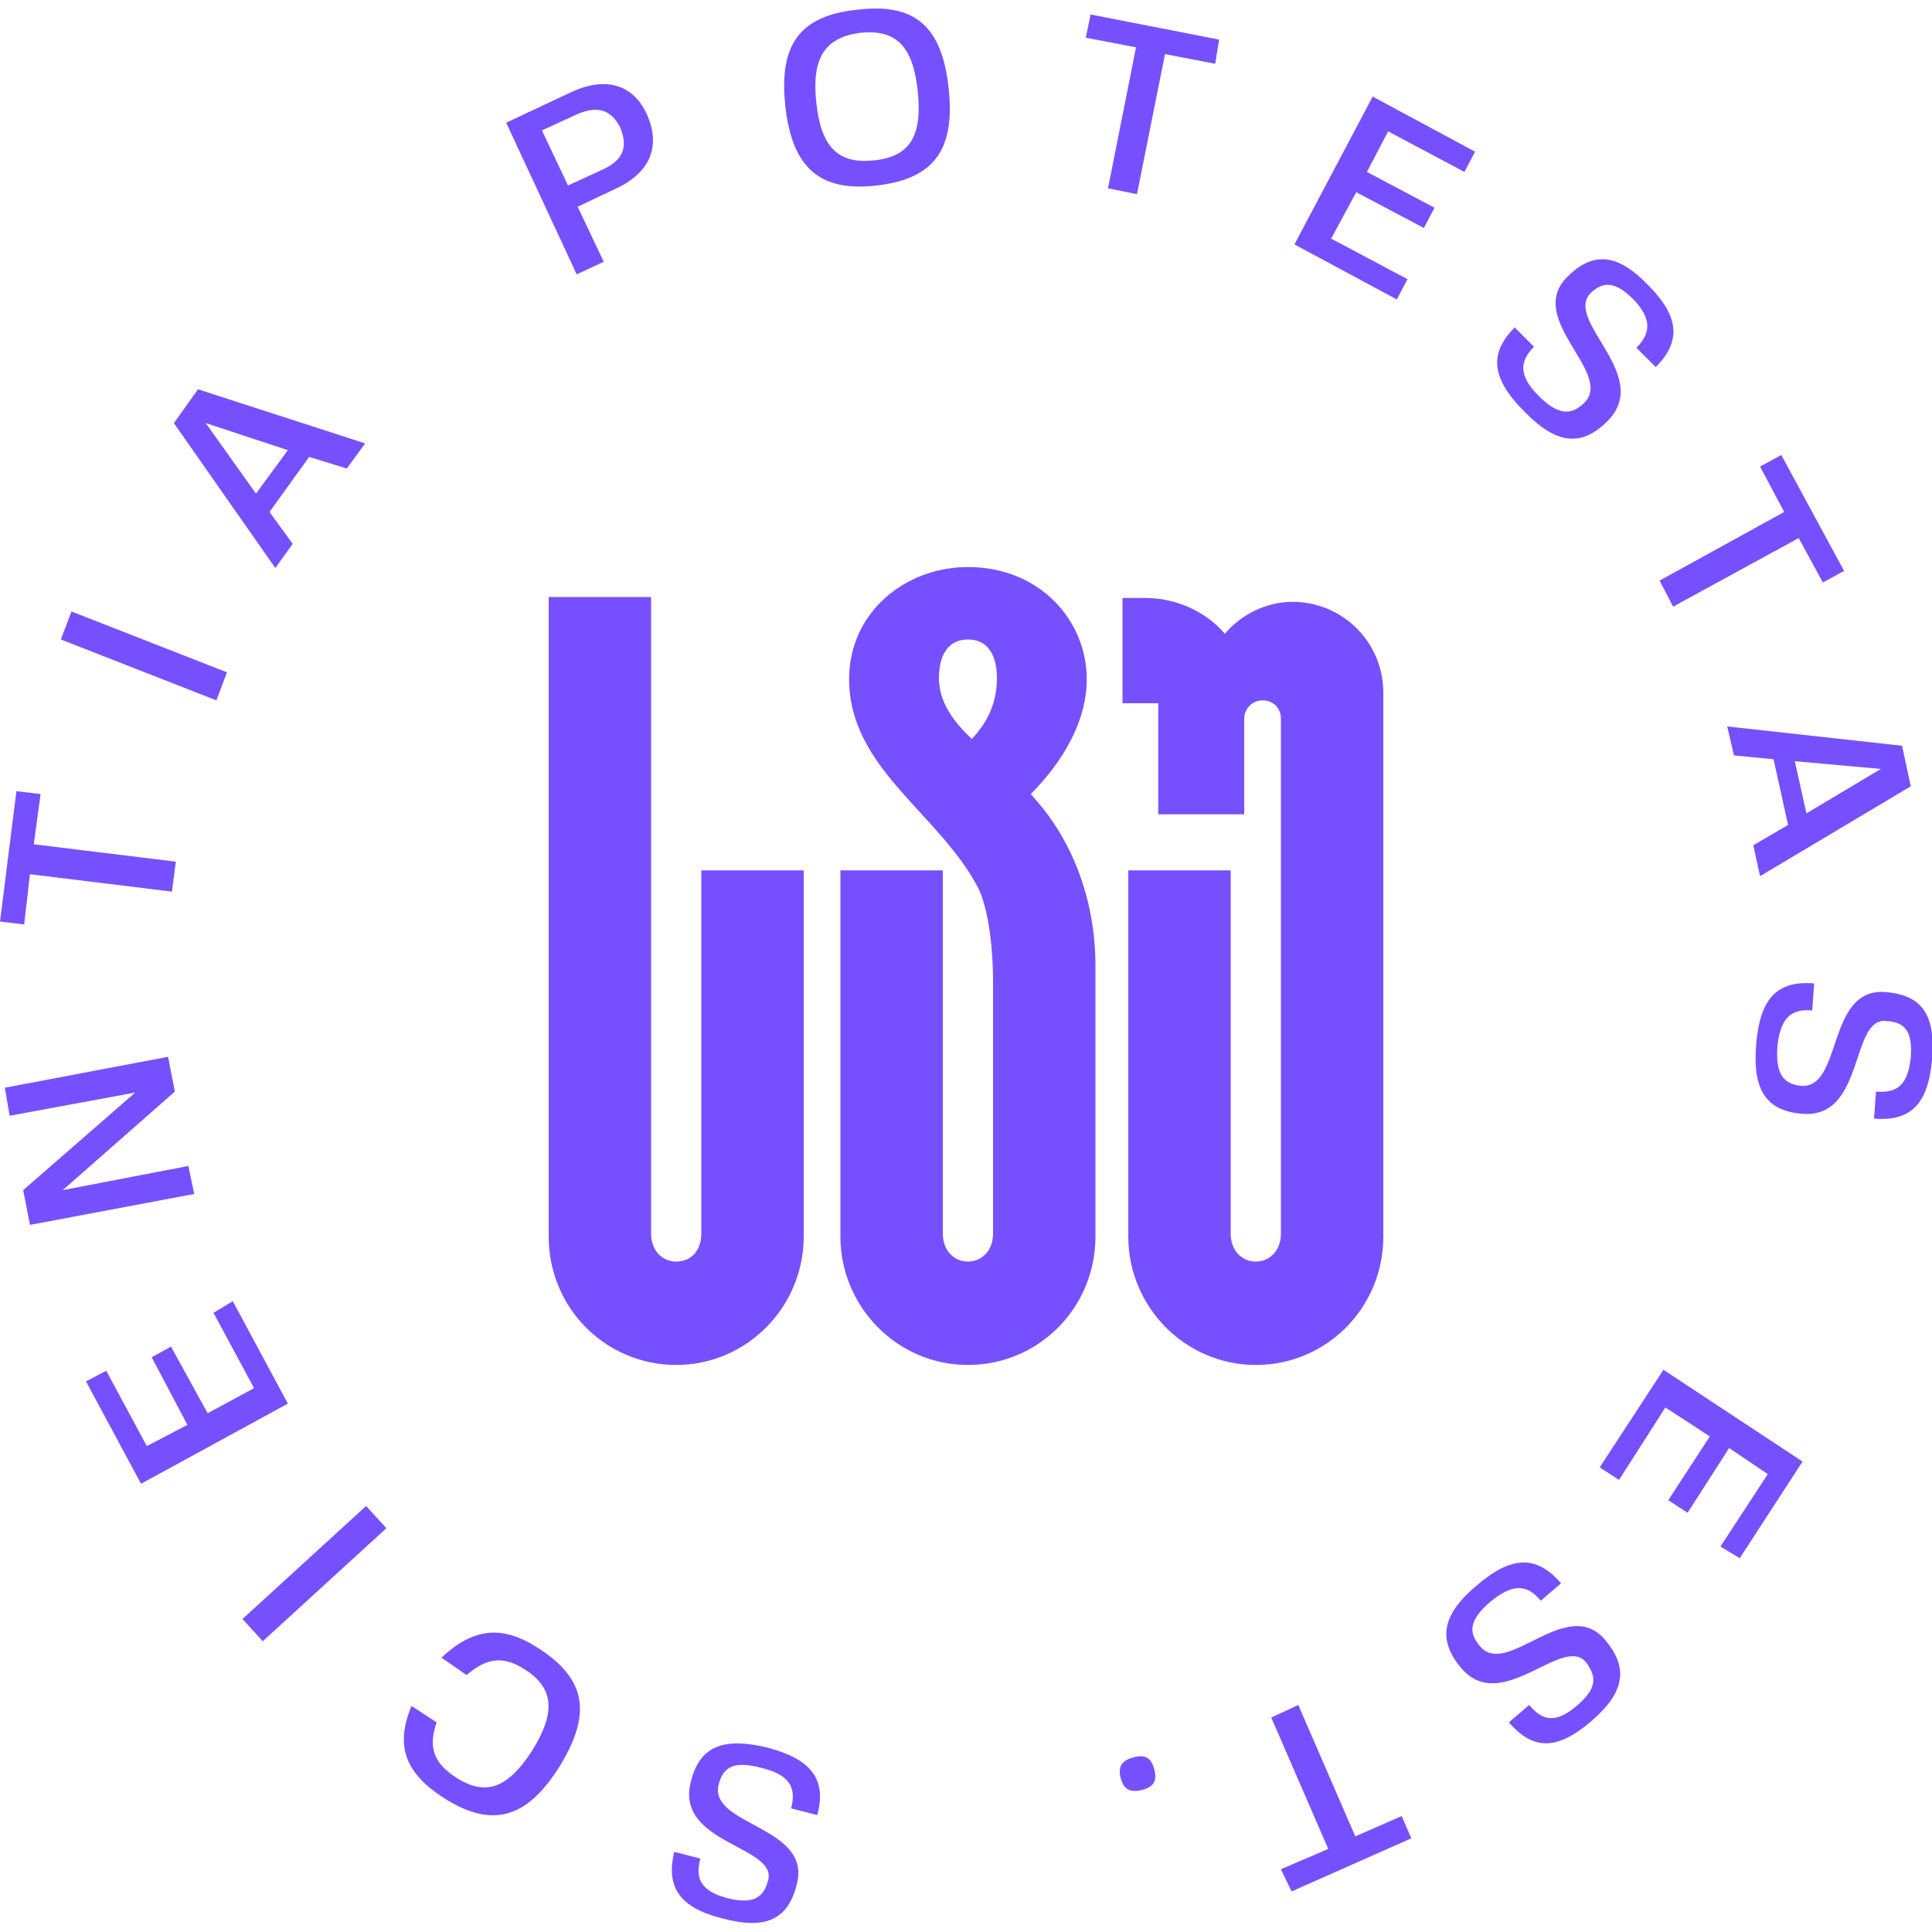 <?xml version="1.0" encoding="utf-8"?>
<!-- Generator: Adobe Illustrator 27.6.1, SVG Export Plug-In . SVG Version: 6.00 Build 0)  -->
<svg version="1.1" id="Layer_1" xmlns="http://www.w3.org/2000/svg" xmlns:xlink="http://www.w3.org/1999/xlink" x="0px" y="0px"
	 viewBox="0 0 200 200" style="enable-background:new 0 0 200 200;" xml:space="preserve">
<style type="text/css">
	.st0{fill:#7650FF;}
</style>
<g>
	<path class="st0" d="M71.5,184.5c0.9-3.7,3.3-4.7,7.9-3.6c4.6,1.2,6.2,3.3,5.2,7l-2.7-0.7c0.6-2.3-0.3-3.5-3.1-4.2
		c-2.7-0.7-3.9-0.2-4.4,1.7c-1.1,4.3,9.6,4.3,8.1,10.3c-0.9,3.7-3.2,4.8-7.7,3.6c-4.4-1.1-5.9-3.2-5-6.9l2.7,0.7
		c-0.6,2.2,0.2,3.4,2.8,4.1c2.5,0.6,3.7,0.1,4.2-1.8C80.6,191.1,69.9,190.9,71.5,184.5"/>
	<path class="st0" d="M45.7,171.6c3.3-3.1,6.3-3.4,10-1c5,3.2,5.6,6.8,2.2,12.3c-3.4,5.4-7,6.4-12,3.2c-4-2.6-5-5.4-3.3-9.5l2.6,1.7
		c-0.9,2.6-0.3,4.2,2,5.7c3.1,2,5.4,1.1,7.9-2.8c2.5-4,2.2-6.5-0.8-8.4c-2.2-1.4-3.9-1.2-6,0.6L45.7,171.6z"/>
	<polygon class="st0" points="25.1,167.6 37.9,155.9 40,158.2 27.2,169.9 	"/>
	<polygon class="st0" points="15.2,149.7 19.4,147.5 15.7,140.5 17.7,139.4 21.5,146.3 26.3,143.7 22.1,135.9 24.1,134.7 
		29.8,145.3 14.6,153.6 8.9,143 11,141.9 	"/>
	<polygon class="st0" points="0.5,112.6 17.4,109.4 18.1,113 6.5,123.2 19.5,120.7 20.1,123.6 3.1,126.8 2.4,123.2 14,113.1 
		1,115.5 	"/>
	<polygon class="st0" points="4.2,82.2 3.5,87.4 18.2,89.2 17.8,92.3 3.1,90.5 2.5,95.7 0,95.4 1.7,81.9 	"/>
	<polygon class="st0" points="7.4,63.3 23.5,69.6 22.4,72.5 6.3,66.2 	"/>
	<path class="st0" d="M32,47.3l-4.1,5.7l2.4,3.3l-1.8,2.5L18,43.8l2.5-3.5l17.3,5.6l-1.9,2.6L32,47.3z M26.5,51.1l3.3-4.5l-8.5-2.8
		L26.5,51.1z"/>
	<path class="st0" d="M63.6,19.6l-3.8,1.8l2.7,5.7l-2.8,1.3l-7.3-15.7l6.6-3.1c4-1.9,6.7-0.6,8,2.3C68.3,14.9,67.6,17.8,63.6,19.6
		 M59.8,11.8l-3.7,1.7l2.7,5.7l3.7-1.7c2.1-1,2.5-2.4,1.7-4.3C63.3,11.4,61.9,10.9,59.8,11.8"/>
	<path class="st0" d="M98.2,9.1c0.7,6.4-1.5,9.4-7.4,10.1c-5.9,0.7-8.8-1.8-9.5-8.2C80.6,4.6,82.8,1.6,88.8,1
		C94.7,0.3,97.5,2.7,98.2,9.1 M84.5,10.6c0.5,4.7,2.3,6.4,6,6c3.7-0.4,5-2.5,4.5-7.2c-0.5-4.7-2.3-6.4-6-6C85.4,3.9,84,6,84.5,10.6"
		/>
	<polygon class="st0" points="125.8,6.6 120.6,5.6 117.7,20.1 114.7,19.5 117.6,4.9 112.4,3.9 112.9,1.5 126.2,4.1 	"/>
	<polygon class="st0" points="143.7,13.6 141.5,17.8 148.5,21.5 147.4,23.6 140.4,19.9 137.8,24.7 145.7,28.9 144.6,31 134,25.3 
		142.1,10 152.7,15.7 151.6,17.8 	"/>
	<path class="st0" d="M166.4,43.6c-2.7,2.7-5.3,2.4-8.6-1c-3.4-3.4-3.7-6-1-8.7l2,2c-1.6,1.6-1.5,3.1,0.5,5.1
		c1.9,1.9,3.3,2.1,4.7,0.7c3.1-3.1-6.1-8.6-1.8-13c2.7-2.7,5.2-2.5,8.4,0.8c3.2,3.2,3.5,5.8,0.8,8.5l-2-2c1.6-1.6,1.5-3.1-0.3-5
		c-1.8-1.8-3.1-2-4.5-0.6C162,33.3,171.1,38.9,166.4,43.6"/>
	<polygon class="st0" points="188.7,60.3 186.2,55.7 173.2,62.8 171.8,60.1 184.7,53 182.2,48.3 184.4,47.1 190.9,59.1 	"/>
	<path class="st0" d="M185.1,85.4l-1.5-6.8l-4.1-0.4l-0.7-3l18.1,2l0.9,4.2l-15.6,9.3l-0.7-3.2L185.1,85.4z M185.8,78.8l1.2,5.4
		l7.7-4.6L185.8,78.8z"/>
	<path class="st0" d="M186.6,115.3c-3.8-0.3-5.2-2.5-4.8-7.2c0.4-4.8,2.2-6.6,6-6.3l-0.2,2.8c-2.3-0.2-3.3,0.9-3.6,3.7
		c-0.2,2.7,0.5,3.9,2.4,4.1c4.4,0.4,2.6-10.2,8.8-9.7c3.8,0.3,5.2,2.4,4.8,7c-0.4,4.6-2.2,6.4-6,6.1l0.2-2.8
		c2.3,0.2,3.3-0.8,3.6-3.5c0.2-2.6-0.5-3.7-2.5-3.8C191.5,105.2,193.1,115.8,186.6,115.3"/>
	<polygon class="st0" points="183,152.6 179,149.9 174.7,156.6 172.7,155.3 177,148.7 172.4,145.7 167.6,153.2 165.6,151.9 
		172.2,141.8 186.6,151.3 180.1,161.3 178.1,160.1 	"/>
	<path class="st0" d="M151.2,172.6c-2.4-2.9-1.9-5.5,1.7-8.5c3.6-3.1,6.2-3.1,8.7-0.2l-2.1,1.8c-1.5-1.8-3-1.7-5.2,0.1
		c-2.1,1.8-2.4,3.1-1.1,4.6c2.8,3.4,9-5.4,13-0.6c2.4,2.9,2,5.4-1.5,8.4c-3.5,3-6,3-8.5,0.1l2.1-1.8c1.5,1.8,2.9,1.8,4.9,0.1
		c2-1.7,2.2-2.9,1-4.5C161.8,169.1,155.4,177.7,151.2,172.6"/>
	<polygon class="st0" points="132.6,193.5 137.5,191.4 131.6,177.8 134.4,176.5 140.3,190.1 145.1,188 146.1,190.3 133.7,195.8 	"/>
	<path class="st0" d="M116,184c-0.3-1.2,0.2-1.8,1.4-2.1c1.2-0.3,1.8,0.1,2.1,1.3c0.3,1.2-0.1,1.8-1.3,2.1
		C116.9,185.6,116.3,185.2,116,184"/>
	<path class="st0" d="M72.6,127.7V90.1h10.6V128c0,7.3-5.9,13.3-13.2,13.3c-7.3,0-13.2-5.9-13.2-13.3V61.8h10.6v65.9
		c0,1.8,1.2,2.9,2.6,2.9S72.6,129.6,72.6,127.7"/>
	<path class="st0" d="M126.8,65.6c-2-2.3-5-3.7-8.3-3.7h-2.3v10.9h3.7v11.5h8.9v-9.9c0-1,0.8-1.9,1.9-1.9s1.9,0.8,1.9,1.9v53.3
		c0,1.8-1.2,2.9-2.6,2.9s-2.6-1.1-2.6-2.9V90.1h-10.6V128c0,7.3,5.9,13.3,13.2,13.3c7.3,0,13.2-5.9,13.2-13.3V71.7
		c0-5.2-4.2-9.4-9.4-9.4C131.1,62.3,128.5,63.6,126.8,65.6"/>
	<path class="st0" d="M107.4,83c-0.2-0.2-0.5-0.6-0.7-0.8c2.2-2.2,5.8-6.6,5.8-11.9c0-6-4.8-11.6-12.3-11.6
		c-6.5,0-12.3,4.7-12.3,11.6c0,9.2,9.2,13.8,13.3,21.5c1.2,2.3,1.6,6.8,1.6,9.6v26.3c0,1.8-1.2,2.9-2.6,2.9c-1.4,0-2.6-1.1-2.6-2.9
		V90.1H87V128c0,7.3,5.9,13.3,13.2,13.3c7.3,0,13.2-5.9,13.2-13.3v-28C113.4,92.7,110.7,86.8,107.4,83 M100.6,76.5
		c-2-1.9-3.4-3.9-3.4-6.3c0-2.6,1.1-4,3-4s3,1.4,3,4C103.2,72.8,102.2,74.8,100.6,76.5"/>
</g>
</svg>
